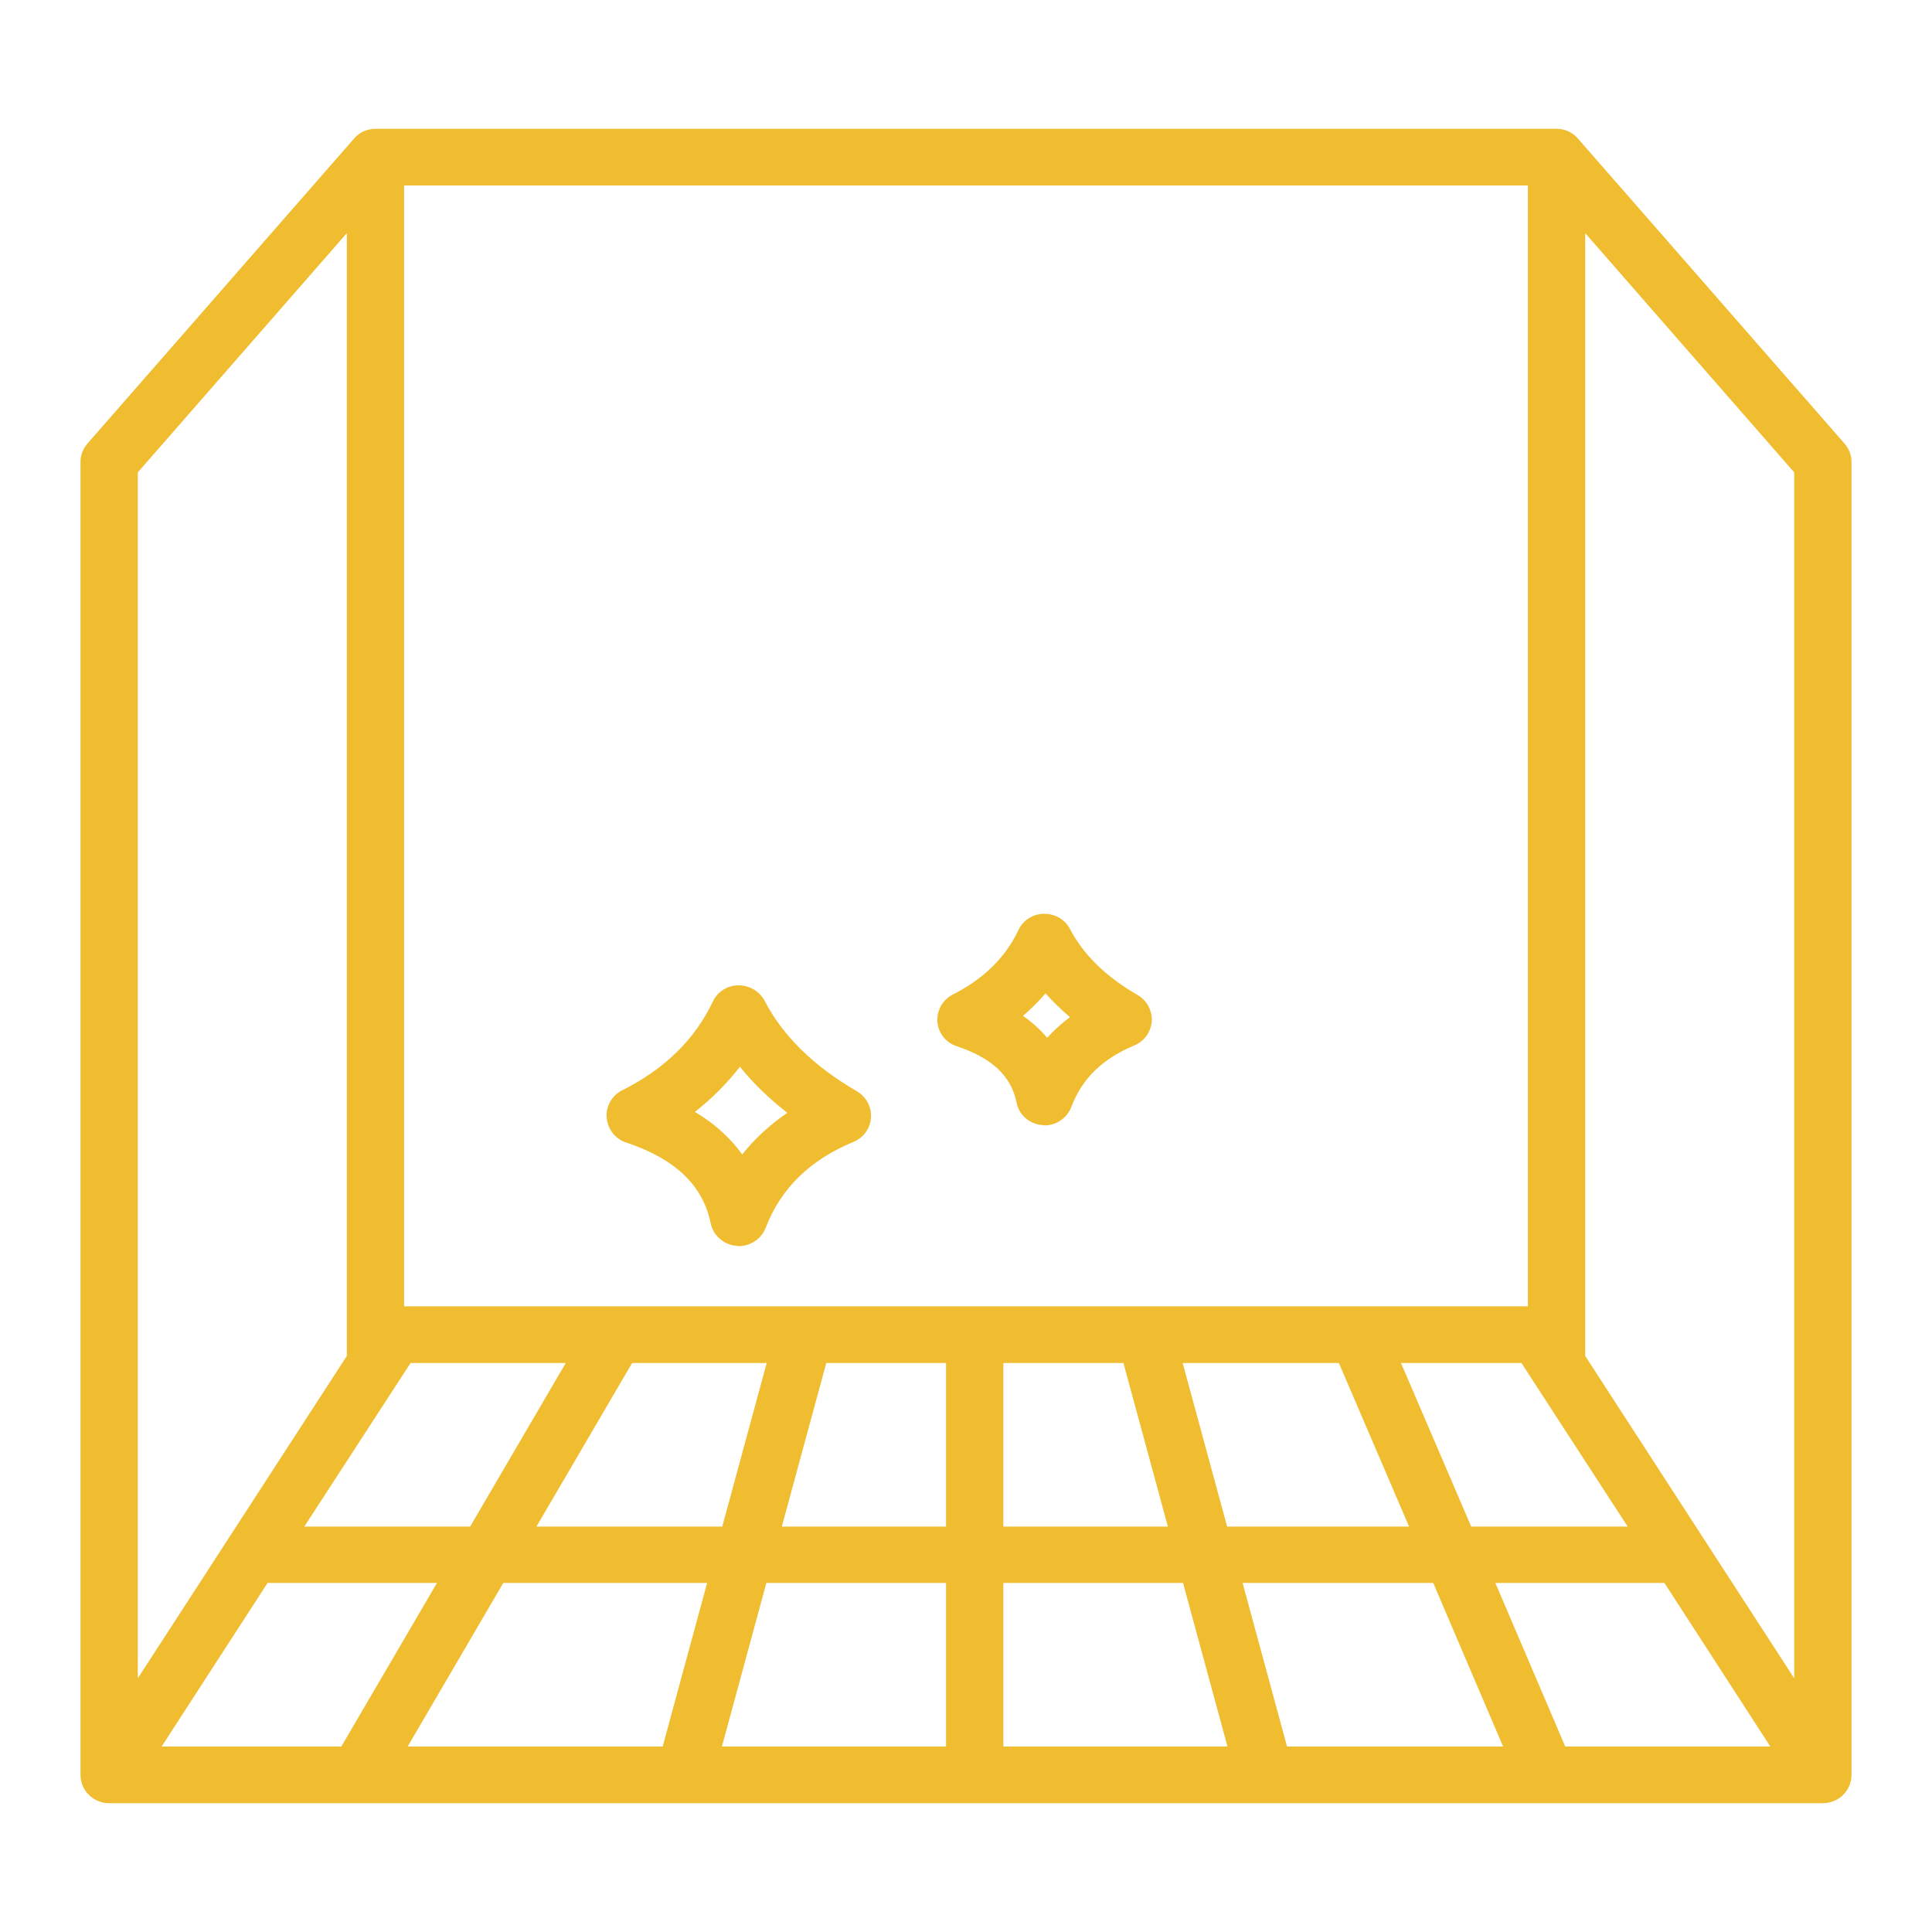 <?xml version="1.0" encoding="utf-8"?>
<!-- Generator: Adobe Illustrator 16.0.0, SVG Export Plug-In . SVG Version: 6.00 Build 0)  -->
<!DOCTYPE svg PUBLIC "-//W3C//DTD SVG 1.1//EN" "http://www.w3.org/Graphics/SVG/1.1/DTD/svg11.dtd">
<svg version="1.1" id="圖層_1" xmlns="http://www.w3.org/2000/svg" xmlns:xlink="http://www.w3.org/1999/xlink" x="0px" y="0px"
	 width="60px" height="60px" viewBox="0 0 60 60" enable-background="new 0 0 60 60" xml:space="preserve">
<g>
	<path fill-rule="evenodd" clip-rule="evenodd" fill="#F0BD31" d="M55.72,14.67v37.45l-6.49-10.01V7.24L55.72,14.67z M47.45,5.76
		v34.81h-34.9V5.76H47.45z M44.51,49.16l2.17,5.08h-6.71l-1.38-5.08H44.51z M31.16,49.16h5.58l1.38,5.08h-6.96V49.16z M31.16,47.41
		v-5.08h3.729l1.381,5.08H31.16z M43.76,47.41H38.11l-1.381-5.08h4.851L43.76,47.41z M47.25,42.33l3.3,5.08H45.69l-2.181-5.08H47.25
		z M54.979,54.24H48.61l-2.17-5.08h5.25L54.979,54.24z M10.771,7.24v34.87L4.28,52.12V14.67L10.771,7.24z M13.57,49.16l-2.97,5.08
		h-5.58l3.289-5.08H13.57z M21.96,49.16l-1.38,5.08h-7.92l2.97-5.08H21.96z M9.45,47.41l3.3-5.08h4.82l-2.97,5.08H9.45z
		 M16.66,47.41l2.97-5.08h4.18l-1.38,5.08H16.66z M29.38,49.16v5.08h-6.96l1.38-5.08H29.38z M29.38,42.33v5.08h-5.1l1.38-5.08H29.38
		z M57.28,13.771L49.01,4.31C48.84,4.11,48.601,4,48.34,4H11.66c-0.261,0-0.5,0.11-0.67,0.31L2.72,13.771
		C2.58,13.931,2.5,14.13,2.5,14.34v40.78C2.5,55.61,2.899,56,3.39,56H56.61c0.49,0,0.89-0.39,0.89-0.88V14.34
		C57.5,14.13,57.42,13.931,57.28,13.771z"/>
	<path fill-rule="evenodd" clip-rule="evenodd" fill="#F0BD31" d="M32.521,32.229c-0.211-0.25-0.461-0.479-0.75-0.68
		c0.25-0.22,0.489-0.449,0.699-0.699c0.23,0.26,0.48,0.5,0.76,0.739C32.97,31.78,32.729,32,32.521,32.229z M29.71,32.49
		c1.1,0.37,1.689,0.92,1.86,1.75c0.069,0.38,0.399,0.67,0.8,0.7l0.07,0.01c0.369,0,0.699-0.23,0.83-0.57
		c0.33-0.88,0.97-1.5,1.949-1.91c0.32-0.13,0.521-0.42,0.551-0.75c0.02-0.33-0.15-0.65-0.44-0.82
		c-0.979-0.56-1.681-1.25-2.101-2.049c-0.149-0.291-0.459-0.471-0.789-0.471H32.42c-0.34,0-0.649,0.2-0.79,0.5
		c-0.4,0.85-1.08,1.52-2.029,2c-0.32,0.16-0.511,0.49-0.49,0.85C29.14,32.08,29.37,32.38,29.71,32.49z"/>
	<path fill-rule="evenodd" clip-rule="evenodd" fill="#F0BD31" d="M21.58,34.53c0.54-0.42,1-0.891,1.399-1.4
		c0.41,0.51,0.91,0.99,1.471,1.43c-0.54,0.371-1.01,0.801-1.4,1.291C22.68,35.34,22.19,34.89,21.58,34.53z M19.44,35.479
		c1.529,0.511,2.39,1.33,2.63,2.511c0.079,0.38,0.409,0.67,0.8,0.7l0.07,0.01c0.369,0,0.709-0.23,0.84-0.57
		c0.46-1.21,1.369-2.109,2.729-2.67c0.311-0.13,0.521-0.42,0.54-0.75c0.021-0.34-0.15-0.65-0.439-0.82
		c-1.34-0.779-2.301-1.72-2.87-2.82c-0.16-0.289-0.46-0.469-0.8-0.469H22.93c-0.34,0-0.649,0.199-0.79,0.5
		c-0.56,1.18-1.5,2.1-2.819,2.76c-0.32,0.16-0.511,0.5-0.48,0.85S19.101,35.37,19.44,35.479z"/>
</g>
</svg>
